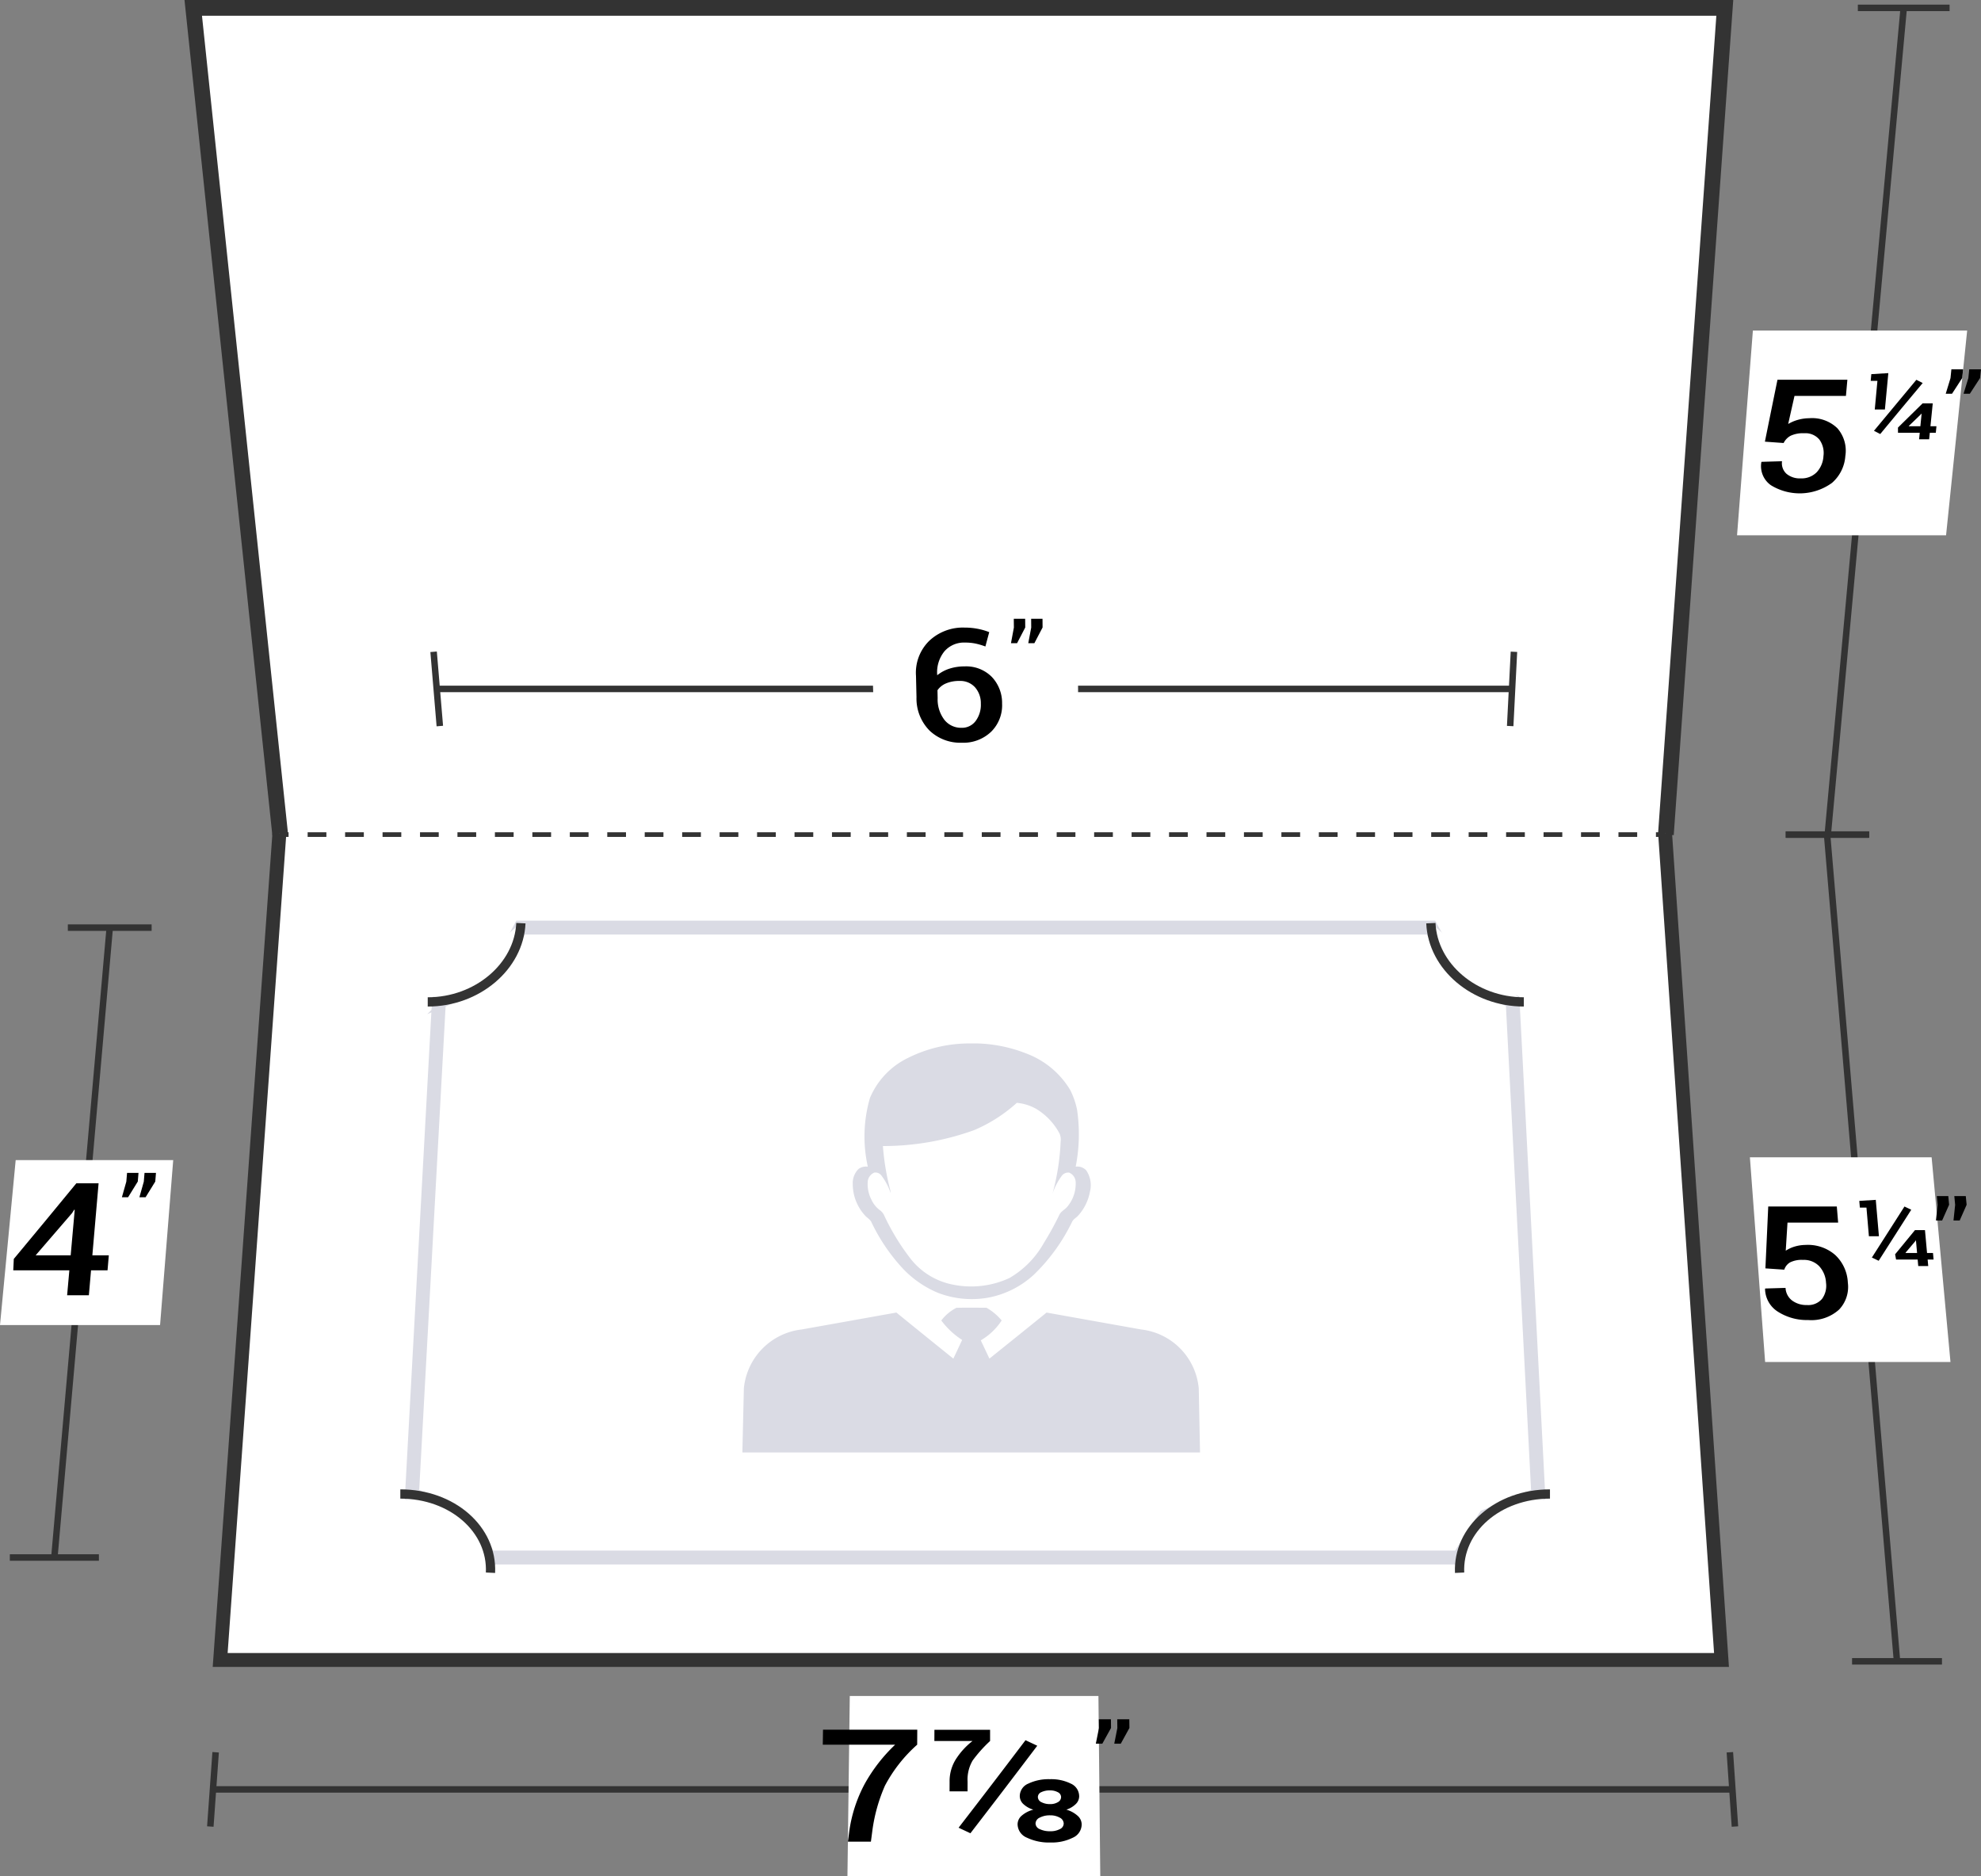<svg xmlns="http://www.w3.org/2000/svg" viewBox="0 0 106.953 101.267">
  <rect x="0" y="0" width="106.953" height="101.267" fill="#808080" stroke="none"/>
  <defs>
    <style>
      .cls-1, .cls-3, .cls-4, .cls-8 {
        fill: #fff;
      }

      .cls-1, .cls-2, .cls-4, .cls-5, .cls-6, .cls-8 {
        stroke: #333;
      }

      .cls-1, .cls-2, .cls-4, .cls-5, .cls-6, .cls-7, .cls-8 {
        stroke-miterlimit: 10;
      }

      .cls-1 {
        stroke-width: 0.85px;
      }

      .cls-2, .cls-5, .cls-6, .cls-7 {
        fill: none;
      }

      .cls-2 {
        stroke-width: 0.35px;
      }

      .cls-4, .cls-7 {
        stroke-width: 0.75px;
      }

      .cls-5, .cls-6 {
        stroke-width: 0.25px;
      }

      .cls-6 {
        stroke-dasharray: 1.011 1.011;
      }

      .cls-7 {
        stroke: #dadbe4;
      }

      .cls-8 {
        stroke-width: 0.5px;
      }

      .cls-9 {
        fill: #dadbe4;
      }
    </style>
  </defs>
  <title>50-D-55-046-L</title>
  <g id="Layer_2" data-name="Layer 2">
    <g id="Layer_1-2" data-name="Layer 1">
      <g>
        <g>
          <path class="cls-1" d="M15.127,45.05Q12.78,22.738,10.433.425H93.121Q91.53,22.738,89.94,45.05"/>
          <g>
            <g>
              <path class="cls-2" d="M98.68,45.05q2.051-22.312,4.101-44.625"/>
              <path class="cls-2" d="M100.92,45.05H96.439"/>
              <path class="cls-2" d="M105.257.425h-4.953"/>
            </g>
            <path class="cls-3" d="M93.782,28.893l.855-11.05h11.569l-1.139,11.05C100.553,28.893,98.296,28.893,93.782,28.893Z"/>
            <g>
              <path d="M95.286,23.84c.27-1.336.406-2.004.679-3.341h3.774l-.078.872h-2.777c-.137.606-.205.909-.341,1.515a2.19,2.19,0,0,1,.504-.218,2.324,2.324,0,0,1,.631-.093,1.959,1.959,0,0,1,1.52.54,1.839,1.839,0,0,1,.431,1.499,2.114,2.114,0,0,1-.722,1.452,2.97,2.97,0,0,1-3.294.127,1.257,1.257,0,0,1-.519-1.243l.011-.021,1.106-.033a.766.766,0,0,0,.245.682,1.119,1.119,0,0,0,.761.244,1.143,1.143,0,0,0,.865-.33,1.389,1.389,0,0,0,.365-.874,1.221,1.221,0,0,0-.22-.89.975.975,0,0,0-.819-.342,1.566,1.566,0,0,0-.735.136.896.896,0,0,0-.376.391Z"/>
              <path d="M101.765,22.105h-.548l.144-1.546h-.363l.033-.363.919-.056Zm-.252,1.323-.339-.174c.911-1.101,1.369-1.652,2.29-2.753l.341.174C102.883,21.776,102.424,22.327,101.513,23.428Zm2.711-.421h.324l-.035.353h-.324l-.035.351h-.543l.035-.351h-1.174l-.002-.28c.53-.523.796-.784,1.33-1.307h.548Zm-1.171-.012.007.012h.62l.066-.668-.017-.005-.039.048C103.435,22.628,103.307,22.75,103.053,22.995Z"/>
              <path d="M105.939,20.406c-.22.339-.33.508-.55.847h-.34c.103-.337.154-.505.257-.842l.048-.475h.633Zm.964,0c-.221.339-.331.508-.552.847h-.34c.103-.337.155-.505.259-.842l.049-.475h.633Z"/>
            </g>
          </g>
          <g>
            <g>
              <path class="cls-2" d="M81.635,37.186q-29.029,0-58.057,0"/>
              <path class="cls-2" d="M81.737,35.182c-.081,1.604-.122,2.406-.203,4.009"/>
              <path class="cls-2" d="M23.41,35.182l.336,4.009"/>
            </g>
            <path class="cls-3" d="M47.233,40.454c-.089-3.06-.134-4.59-.223-7.65,4.472,0,6.707,0,11.179,0,.011,3.06.016,4.59.027,7.65C53.823,40.454,51.626,40.454,47.233,40.454Z"/>
            <g>
              <path d="M52.076,33.876a3.712,3.712,0,0,1,.715.067,3.404,3.404,0,0,1,.617.179c-.083.31-.125.465-.207.774a3.891,3.891,0,0,0-.52-.155,2.707,2.707,0,0,0-.585-.056,1.395,1.395,0,0,0-1.105.47,1.795,1.795,0,0,0-.393,1.265l.001.029a2.034,2.034,0,0,1,.653-.353,2.599,2.599,0,0,1,.824-.125,1.946,1.946,0,0,1,1.47.566,2.035,2.035,0,0,1,.556,1.442,2.001,2.001,0,0,1-.591,1.519,2.169,2.169,0,0,1-1.592.593,2.409,2.409,0,0,1-1.725-.647,2.457,2.457,0,0,1-.713-1.81l-.027-1.153a2.41,2.41,0,0,1,.718-1.893A2.647,2.647,0,0,1,52.076,33.876Zm-.271,2.88a1.799,1.799,0,0,0-.735.135,1.051,1.051,0,0,0-.456.367l.009.431a1.808,1.808,0,0,0,.376,1.181,1.145,1.145,0,0,0,.904.415.916.916,0,0,0,.779-.377,1.469,1.469,0,0,0,.273-.928,1.295,1.295,0,0,0-.316-.883A1.071,1.071,0,0,0,51.805,36.756Z"/>
              <path d="M55.352,33.87c-.176.339-.264.508-.44.847h-.33c.063-.337.094-.505.157-.842l-.005-.475h.614Zm.936,0c-.177.339-.265.508-.442.847H55.516c.063-.337.095-.505.159-.842l-.004-.475h.614Z"/>
            </g>
          </g>
        </g>
        <g>
          <path class="cls-4" d="M89.897,44.978q1.523,22.312,3.046,44.625H11.887q1.599-22.312,3.197-44.625"/>
          <g>
            <path class="cls-5" d="M89.903,45.05h-.5"/>
            <path class="cls-6" d="M88.391,45.05H16.086"/>
            <path class="cls-5" d="M15.58,45.05h-.5"/>
          </g>
          <g>
            <g>
              <path class="cls-2" d="M93.532,96.589h-82.033"/>
              <path class="cls-2" d="M93.394,94.584l.274,4.009"/>
              <path class="cls-2" d="M11.642,94.584l-.287,4.009"/>
            </g>
            <path class="cls-3" d="M45.753,101.267c.05-3.889.075-5.833.126-9.721,5.37,0,8.055,0,13.425,0,.04,3.889.059,5.833.099,9.721Z"/>
            <g>
              <path d="M49.518,94.175a7.881,7.881,0,0,0-1.738,2.208,8.965,8.965,0,0,0-.676,2.387c-.033.255-.05.383-.084.639H45.778c.034-.255.051-.383.085-.639a7.637,7.637,0,0,1,.825-2.484,8.796,8.796,0,0,1,1.64-2.11H44.422l.012-.81h5.089Z"/>
              <path d="M53.454,93.976a7.313,7.313,0,0,0-.941,1.052,2.036,2.036,0,0,0-.274,1.14l-.001.526h-.972l.002-.526a2.218,2.218,0,0,1,.4-1.3,3.881,3.881,0,0,1,.838-.892H50.446l.003-.606h3.005Zm-1.062,4.98c-.255-.12-.383-.179-.638-.299,1.457-1.889,2.18-2.834,3.613-4.724.254.12.38.179.634.299C54.569,96.122,53.847,97.067,52.392,98.956Zm5.872-2.005a.588.588,0,0,1-.185.43,1.303,1.303,0,0,1-.507.301,1.524,1.524,0,0,1,.601.324.629.629,0,0,1,.226.465.788.788,0,0,1-.477.724,2.535,2.535,0,0,1-1.212.26,2.755,2.755,0,0,1-1.266-.26.798.798,0,0,1-.505-.724.617.617,0,0,1,.226-.468,1.571,1.571,0,0,1,.623-.321,1.357,1.357,0,0,1-.536-.301.589.589,0,0,1-.195-.43.735.735,0,0,1,.461-.675,2.531,2.531,0,0,1,1.168-.238,2.375,2.375,0,0,1,1.127.238A.747.747,0,0,1,58.263,96.951Zm-.835,1.479a.369.369,0,0,0-.216-.318,1.022,1.022,0,0,0-.516-.124,1.167,1.167,0,0,0-.563.124.363.363,0,0,0-.226.318.344.344,0,0,0,.228.304,1.266,1.266,0,0,0,.57.113,1.065,1.065,0,0,0,.512-.113A.338.338,0,0,0,57.429,98.431Zm-.142-1.43a.295.295,0,0,0-.175-.26.857.857,0,0,0-.423-.097,1.025,1.025,0,0,0-.47.095.289.289,0,0,0-.185.262.314.314,0,0,0,.192.278.977.977,0,0,0,.472.104.785.785,0,0,0,.417-.105A.314.314,0,0,0,57.287,97.001Z"/>
              <path d="M59.983,93.273c-.187.339-.281.509-.469.848h-.351c.068-.337.101-.506.169-.843l-.005-.474h.651Zm.994,0c-.187.339-.28.509-.467.848H60.158c.067-.337.1-.506.167-.843l-.006-.474h.651Z"/>
            </g>
          </g>
          <g>
            <g>
              <path class="cls-2" d="M102.418,89.675q-1.888-22.312-3.775-44.625"/>
              <path class="cls-2" d="M104.846,89.675H99.991"/>
              <path class="cls-2" d="M100.884,45.05H96.402"/>
            </g>
            <path class="cls-3" d="M95.298,73.518c-.329-4.42-.493-6.63-.822-11.05h9.811c.407,4.42.611,6.63,1.018,11.05Z"/>
            <g>
              <path d="M95.313,68.465c.062-1.336.093-2.004.153-3.341h3.702l.072.871H96.506c-.038.606-.057.909-.095,1.516a1.806,1.806,0,0,1,.464-.218,2.132,2.132,0,0,1,.609-.094,2.24,2.24,0,0,1,1.595.54,2.175,2.175,0,0,1,.685,1.498,1.774,1.774,0,0,1-.473,1.452,2.229,2.229,0,0,1-1.672.564,2.905,2.905,0,0,1-1.612-.438,1.482,1.482,0,0,1-.713-1.243l.008-.021,1.099-.033a.902.902,0,0,0,.354.682,1.286,1.286,0,0,0,.801.243.975.975,0,0,0,.812-.329,1.201,1.201,0,0,0,.218-.874,1.421,1.421,0,0,0-.367-.891,1.14,1.14,0,0,0-.869-.342,1.409,1.409,0,0,0-.708.136.71.71,0,0,0-.311.392Z"/>
              <path d="M101.442,66.731l-.541,0-.132-1.547h-.356l-.031-.362.89-.056Zm-.013,1.323-.368-.174c.708-1.102,1.06-1.652,1.76-2.754l.366.174C102.488,66.402,102.137,66.952,101.429,68.054Zm2.611-.421h.321l.032.354h-.321l.032.351h-.539l-.032-.351h-1.165l-.053-.281c.43-.523.645-.784,1.073-1.307h.54Zm-1.162-.012.009.012h.615l-.06-.668-.017-.005-.029.049C103.188,67.254,103.084,67.376,102.877,67.621Z"/>
              <path d="M105.231,65.031c-.15.339-.225.509-.376.848H104.521c.036-.337.055-.506.091-.843l-.044-.474h.619Zm.946,0c-.149.339-.224.509-.374.848h-.335c.036-.337.054-.506.089-.843l-.045-.474h.619Z"/>
            </g>
          </g>
          <path class="cls-7" d="M22.865,80.927c-.249-.1-.374-.15-.622-.25.581-10.639.871-15.958,1.452-26.597.407-.181.61-.271,1.016-.452a5.994,5.994,0,0,0,2.867-2.586c.209-.389.314-.583.523-.972q24.581,0,49.162,0c.162.292.243.437.405.729a7.093,7.093,0,0,0,3.488,3.032l.51.214c.554,10.652.831,15.979,1.384,26.631-1.139.472-1.71.707-2.855,1.179-.569.887-.855,1.33-1.429,2.216q-26.172,0-52.344,0c-.132-.212-.198-.318-.33-.529A6.681,6.681,0,0,0,22.865,80.927Z"/>
          <g>
            <g id="ARC">
              <path class="cls-8" d="M82.271,54.081c-2.668,0-4.915-1.903-5.019-4.25h0"/>
            </g>
            <g>
              <g id="ARC-2" data-name="ARC">
                <path class="cls-8" d="M28.123,49.831c-.11,2.347-2.362,4.25-5.03,4.25h0"/>
              </g>
              <g id="ARC-3" data-name="ARC">
                <path class="cls-8" d="M21.613,80.643c2.798,0,4.978,1.903,4.868,4.25h0"/>
              </g>
              <g id="ARC-4" data-name="ARC">
                <path class="cls-8" d="M78.803,84.893c-.104-2.347,2.081-4.25,4.879-4.25h0"/>
              </g>
            </g>
          </g>
          <g>
            <path class="cls-9" d="M47.044,65.964a9.981,9.981,0,0,0,1.558,2.354,5.538,5.538,0,0,0,2.059,1.475,5.077,5.077,0,0,0,2.674.255,4.99,4.99,0,0,0,2.481-1.241,10.031,10.031,0,0,0,2.073-2.872c.068-.13.224-.21.322-.32a2.641,2.641,0,0,0,.635-1.29,1.42,1.42,0,0,0-.206-1.157.655.655,0,0,0-.564-.193,9.072,9.072,0,0,0,.073-3.081,4.261,4.261,0,0,0-.372-1.064,4.669,4.669,0,0,0-2.333-1.951,7.815,7.815,0,0,0-2.659-.556h-.54a7.422,7.422,0,0,0-3.263.802,4.205,4.205,0,0,0-2.016,2.147,7.479,7.479,0,0,0-.113,3.704.691.691,0,0,0-.499.121,1.069,1.069,0,0,0-.314.813,2.516,2.516,0,0,0,.639,1.675C46.789,65.721,46.97,65.81,47.044,65.964Zm-.191-2.229a.588.588,0,0,1,.354-.442.414.414,0,0,1,.397.184,3.248,3.248,0,0,1,.482.926q-.005-.074-.017-.147a13.182,13.182,0,0,1-.401-2.394,14.488,14.488,0,0,0,4.926-.86,8.224,8.224,0,0,0,2.305-1.473,2.648,2.648,0,0,1,1.023.313A3.435,3.435,0,0,1,57.209,61.196a.834.834,0,0,1,.054.432,12.537,12.537,0,0,1-.437,2.794,3.558,3.558,0,0,1,.474-.919.441.441,0,0,1,.418-.208.572.572,0,0,1,.356.489,1.926,1.926,0,0,1-.42,1.314c-.123.175-.36.272-.454.464a16.707,16.707,0,0,1-.854,1.551,5.025,5.025,0,0,1-1.841,1.869,4.91,4.91,0,0,1-3.069.357,3.823,3.823,0,0,1-2.24-1.352,12.296,12.296,0,0,1-1.481-2.426.773.773,0,0,0-.243-.262,1.437,1.437,0,0,1-.423-.54A1.816,1.816,0,0,1,46.853,63.735Z"/>
            <path class="cls-9" d="M61.611,71.763c-2.046-.365-3.068-.548-5.107-.913-1.229.994-1.846,1.491-3.086,2.485-.155-.329-.309-.657-.467-.985a3.365,3.365,0,0,0,1.128-1.074,2.959,2.959,0,0,0-.819-.686c-.54-.002-1.082-.01-1.622.003a2.395,2.395,0,0,0-.818.684A4.269,4.269,0,0,0,51.944,72.327c-.154.338-.313.673-.474,1.009-1.236-.995-1.851-1.492-3.076-2.487-2.042.366-3.065.548-5.114.914a3.538,3.538,0,0,0-3.119,3.183l-.081,3.456c9.883,0,14.825,0,24.709,0l-.069-3.456A3.523,3.523,0,0,0,61.611,71.763Z"/>
          </g>
          <g>
            <g>
              <path class="cls-2" d="M2.935,84.072l2.99-34"/>
              <path class="cls-2" d="M5.34,84.072H.531"/>
              <path class="cls-2" d="M8.187,50.072H3.663"/>
            </g>
            <path class="cls-3" d="M0,71.524l.847-8.905c3.402,0,5.103,0,8.505,0-.284,3.562-.426,5.343-.71,8.905Z"/>
            <g>
              <path d="M4.986,67.76H5.875l-.069.81H4.915l-.117,1.345H3.624l.12-1.345H.716l.029-.615c1.36-1.633,2.035-2.45,3.377-4.083H5.323Zm-3.061,0h1.891l.218-2.453L4.005,65.299l-.112.179C3.108,66.391,2.715,66.847,1.924,67.76Z"/>
              <path d="M7.439,63.778c-.209.339-.314.509-.524.848H6.581c.096-.337.144-.506.239-.843l.04-.474h.618Zm.944,0c-.209.339-.313.509-.523.848H7.526c.095-.337.143-.506.238-.843l.039-.474h.618Z"/>
            </g>
          </g>
        </g>
      </g>
    </g>
  </g>
</svg>

